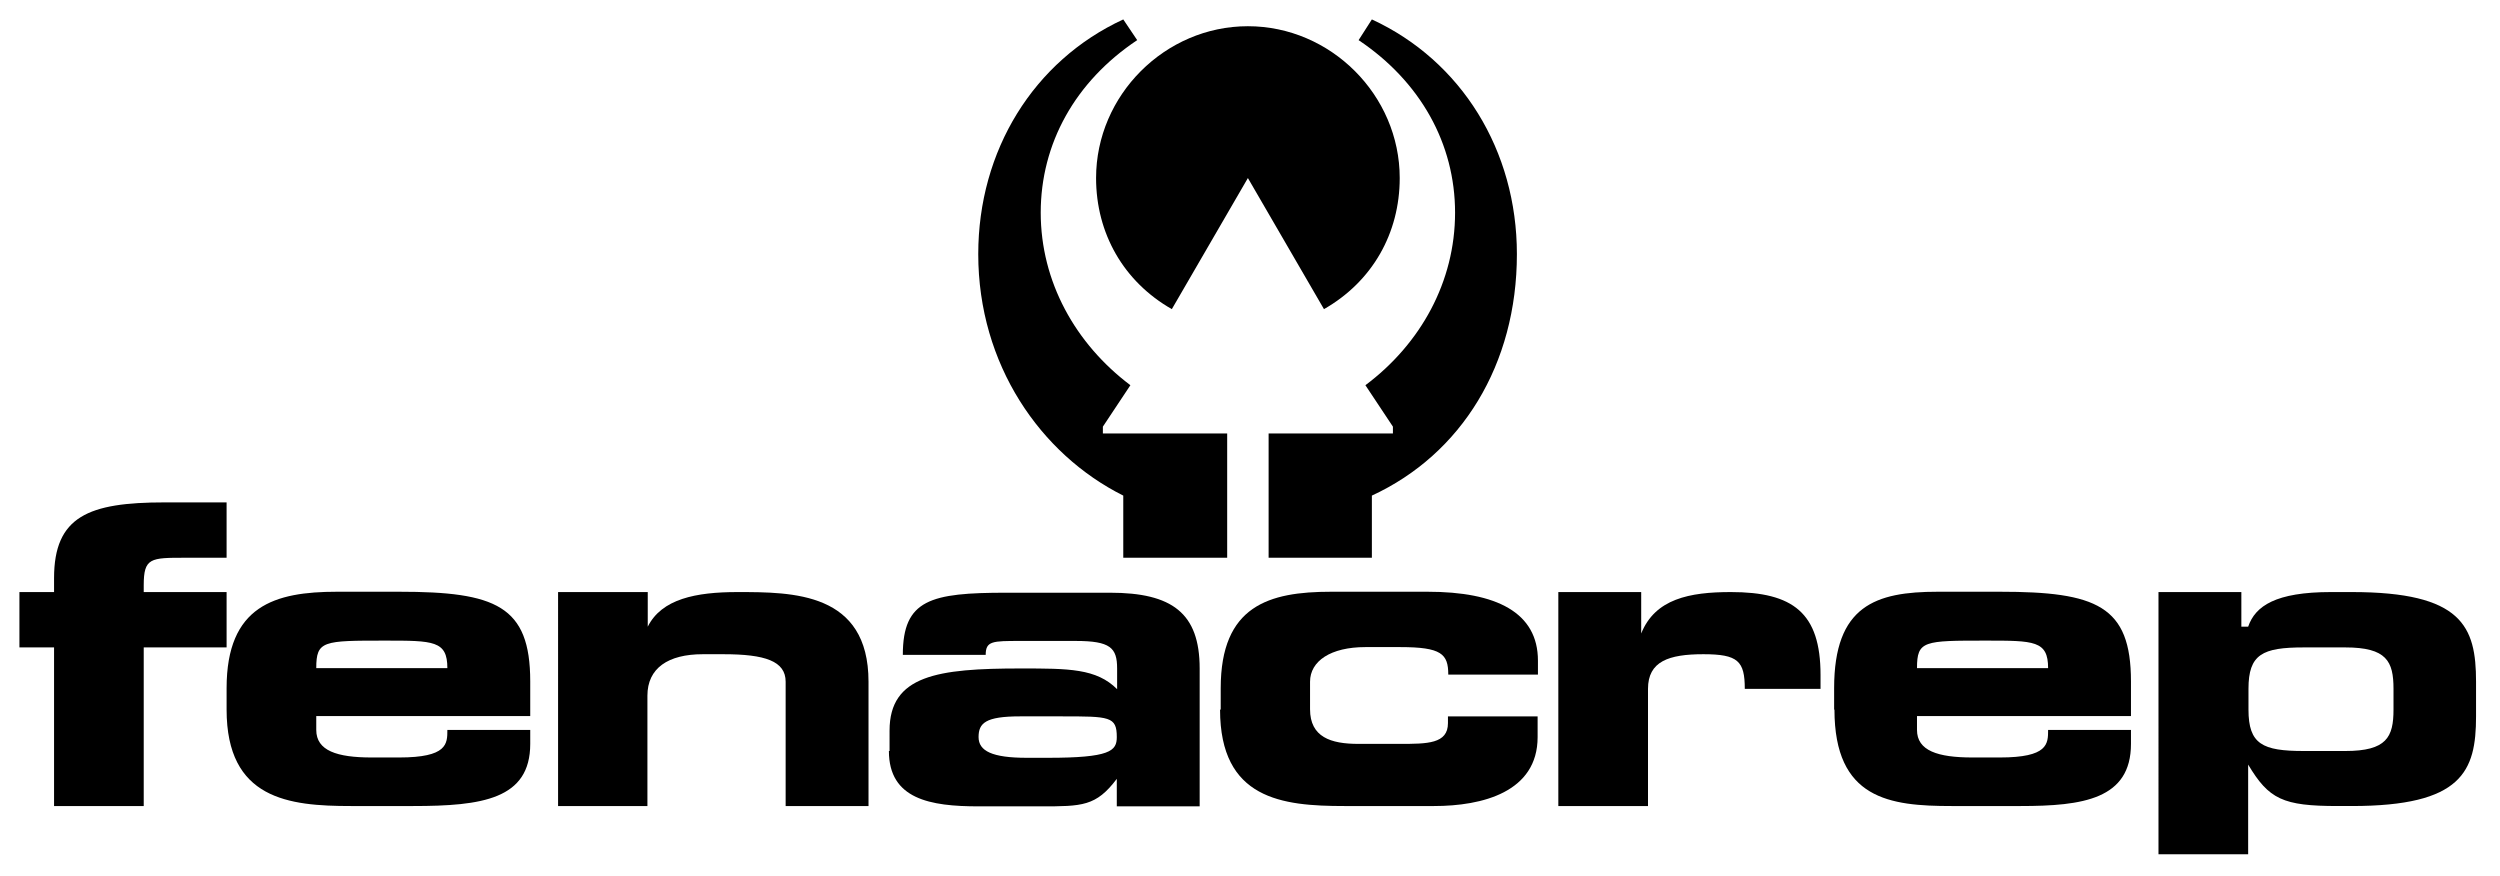<?xml version="1.0" encoding="utf-8"?>
<!-- FENACREP  -->
<svg version="1.1" id="Capa_1" xmlns="http://www.w3.org/2000/svg" xmlns:xlink="http://www.w3.org/1999/xlink" x="0px" y="0px"
	 viewBox="0 0 772.3 270.7" style="enable-background:new 0 0 772.3 270.7;" xml:space="preserve">
<style type="text/css">
	.st0{fill-rule:evenodd;clip-rule:evenodd;}
</style>
<g>
	<path class="st0" d="M338.6,55c0-25.6,21.3-46.9,46.9-46.9c25.6,0,46.9,21.3,46.9,46.9c0,17.1-8.5,32-23.4,40.5
		C385.5,55,385.5,55,385.5,55c0-2.1,0-2.1,0,0C362,95.5,362,95.5,362,95.5C347.1,87,338.6,72.1,338.6,55L338.6,55z"/>
	<path class="st0" d="M423.8,6c27.7,12.8,44.8,40.5,44.8,72.5c0,34.1-17.1,61.8-44.8,74.6c0,19.2,0,19.2,0,19.2c-32,0-32,0-32,0
		c-12.8,0-12.8,0-12.8,0c-32,0-32,0-32,0c0-19.2,0-19.2,0-19.2c-25.6-12.8-44.8-40.5-44.8-74.6c0-32,17.1-59.7,44.8-72.5
		c4.3,6.4,4.3,6.4,4.3,6.4c-19.2,12.8-29.8,32-29.8,53.3c0,21.3,10.7,40.5,27.7,53.3c-8.5,12.8-8.5,12.8-8.5,12.8v2.1
		c38.4,0,38.4,0,38.4,0c0,38.4,0,38.4,0,38.4c12.8,0,12.8,0,12.8,0c0-38.4,0-38.4,0-38.4c38.4,0,38.4,0,38.4,0v-2.1
		c-8.5-12.8-8.5-12.8-8.5-12.8c17.1-12.8,27.7-32,27.7-53.3c0-21.3-10.7-40.5-29.8-53.3L423.8,6z"/>
	<path class="st0" d="M16.7,249c27.7,0,27.7,0,27.7,0c0-49,0-49,0-49c25.6,0,25.6,0,25.6,0c0-17.1,0-17.1,0-17.1
		c-25.6,0-25.6,0-25.6,0c0-2.1,0-2.1,0-2.1c0-8.5,2.1-8.5,12.8-8.5c4.3,0,8.5,0,12.8,0c0-17.1,0-17.1,0-17.1c-6.4,0-12.8,0-19.2,0
		c-23.4,0-34.1,4.3-34.1,23.4c0,4.3,0,4.3,0,4.3c-10.7,0-10.7,0-10.7,0C6,200,6,200,6,200c10.7,0,10.7,0,10.7,0V249z"/>
	<path class="st0" d="M70,219.2c0,27.7,19.2,29.8,38.4,29.8c19.2,0,19.2,0,19.2,0c21.3,0,36.2-2.1,36.2-19.2c0-4.3,0-4.3,0-4.3
		c-25.6,0-25.6,0-25.6,0c0,4.3,0,8.5-14.9,8.5c-8.5,0-8.5,0-8.5,0c-10.7,0-17.1-2.1-17.1-8.5c0-4.3,0-4.3,0-4.3
		c66.1,0,66.1,0,66.1,0c0-10.7,0-10.7,0-10.7c0-23.4-10.7-27.7-40.5-27.7c-19.2,0-19.2,0-19.2,0c-19.2,0-34.1,4.3-34.1,29.8V219.2
		L70,219.2z M97.7,206.4c0-8.5,2.1-8.5,21.3-8.5c14.9,0,19.2,0,19.2,8.5H97.7z"/>
	<path class="st0" d="M172.3,249c27.7,0,27.7,0,27.7,0c0-34.1,0-34.1,0-34.1c0-8.5,6.4-12.8,17.1-12.8c6.4,0,6.4,0,6.4,0
		c12.8,0,19.2,2.1,19.2,8.5c0,38.4,0,38.4,0,38.4c25.6,0,25.6,0,25.6,0c0-38.4,0-38.4,0-38.4c0-27.7-23.4-27.7-40.5-27.7
		c-12.8,0-23.4,2.1-27.7,10.7l0,0c0-10.7,0-10.7,0-10.7c-27.7,0-27.7,0-27.7,0V249z"/>
	<path class="st0" d="M274.6,232c0,14.9,12.8,17.1,27.7,17.1c19.2,0,19.2,0,19.2,0c12.8,0,17.1,0,23.5-8.5c0,8.5,0,8.5,0,8.5
		c25.6,0,25.6,0,25.6,0c0-42.6,0-42.6,0-42.6c0-17.1-8.5-23.4-27.7-23.4c-32,0-32,0-32,0c-23.4,0-32,2.1-32,19.2
		c25.6,0,25.6,0,25.6,0c0-4.3,2.1-4.3,10.7-4.3c17.1,0,17.1,0,17.1,0c10.7,0,12.8,2.1,12.8,8.5c0,6.4,0,6.4,0,6.4
		c-6.4-6.4-14.9-6.4-29.8-6.4c-25.6,0-40.5,2.1-40.5,19.2V232L274.6,232z M317.2,234.1c-10.7,0-14.9-2.1-14.9-6.4
		c0-4.3,2.1-6.4,12.8-6.4c12.8,0,12.8,0,12.8,0c14.9,0,17.1,0,17.1,6.4c0,4.3-2.1,6.4-21.3,6.4H317.2z"/>
	<path class="st0" d="M376.9,219.2c0,27.7,19.2,29.8,38.4,29.8c27.7,0,27.7,0,27.7,0c14.9,0,32-4.3,32-21.3c0-6.4,0-6.4,0-6.4
		c-27.7,0-27.7,0-27.7,0c0,2.1,0,2.1,0,2.1c0,6.4-6.4,6.4-14.9,6.4c-12.8,0-12.8,0-12.8,0c-8.5,0-14.9-2.1-14.9-10.7
		c0-8.5,0-8.5,0-8.5c0-6.4,6.4-10.7,17.1-10.7s10.7,0,10.7,0c12.8,0,14.9,2.1,14.9,8.5c27.7,0,27.7,0,27.7,0c0-4.3,0-4.3,0-4.3
		c0-14.9-12.8-21.3-34.1-21.3c-29.8,0-29.8,0-29.8,0c-19.2,0-34.1,4.3-34.1,29.8V219.2z"/>
	<path class="st0" d="M481.4,249c27.7,0,27.7,0,27.7,0c0-36.2,0-36.2,0-36.2c0-8.5,6.4-10.7,17.1-10.7c10.7,0,12.8,2.1,12.8,10.7
		c23.4,0,23.4,0,23.4,0c0-2.1,0-4.3,0-4.3c0-19.2-8.5-25.6-27.7-25.6c-12.8,0-23.4,2.1-27.7,12.8l0,0c0-12.8,0-12.8,0-12.8
		c-25.6,0-25.6,0-25.6,0V249z"/>
	<path class="st0" d="M566.7,219.2c0,27.7,17.1,29.8,36.2,29.8c21.3,0,21.3,0,21.3,0c19.2,0,34.1-2.1,34.1-19.2c0-4.3,0-4.3,0-4.3
		c-25.6,0-25.6,0-25.6,0c0,4.3,0,8.5-14.9,8.5c-8.5,0-8.5,0-8.5,0c-10.7,0-17.1-2.1-17.1-8.5c0-4.3,0-4.3,0-4.3
		c66.1,0,66.1,0,66.1,0c0-10.7,0-10.7,0-10.7c0-23.4-10.7-27.7-40.5-27.7c-19.2,0-19.2,0-19.2,0c-19.2,0-32,4.3-32,29.8V219.2
		L566.7,219.2z M592.2,206.4c0-8.5,2.1-8.5,21.3-8.5c14.9,0,19.2,0,19.2,8.5H592.2z"/>
	<path class="st0" d="M666.8,263.9c27.7,0,27.7,0,27.7,0c0-27.7,0-27.7,0-27.7l0,0c6.4,10.7,10.7,12.8,27.7,12.8c4.3,0,4.3,0,4.3,0
		c34.1,0,38.4-10.7,38.4-27.7c0-10.7,0-10.7,0-10.7c0-17.1-4.3-27.7-38.4-27.7c-6.4,0-6.4,0-6.4,0c-17.1,0-23.4,4.3-25.6,10.7
		c-2.1,0-2.1,0-2.1,0c0-10.7,0-10.7,0-10.7c-25.6,0-25.6,0-25.6,0V263.9L666.8,263.9z M694.6,212.8c0-10.7,4.3-12.8,17.1-12.8
		c12.8,0,12.8,0,12.8,0c12.8,0,14.9,4.3,14.9,12.8c0,6.4,0,6.4,0,6.4c0,8.5-2.1,12.8-14.9,12.8c-12.8,0-12.8,0-12.8,0
		c-12.8,0-17.1-2.1-17.1-12.8V212.8z"/>
</g>
</svg>

